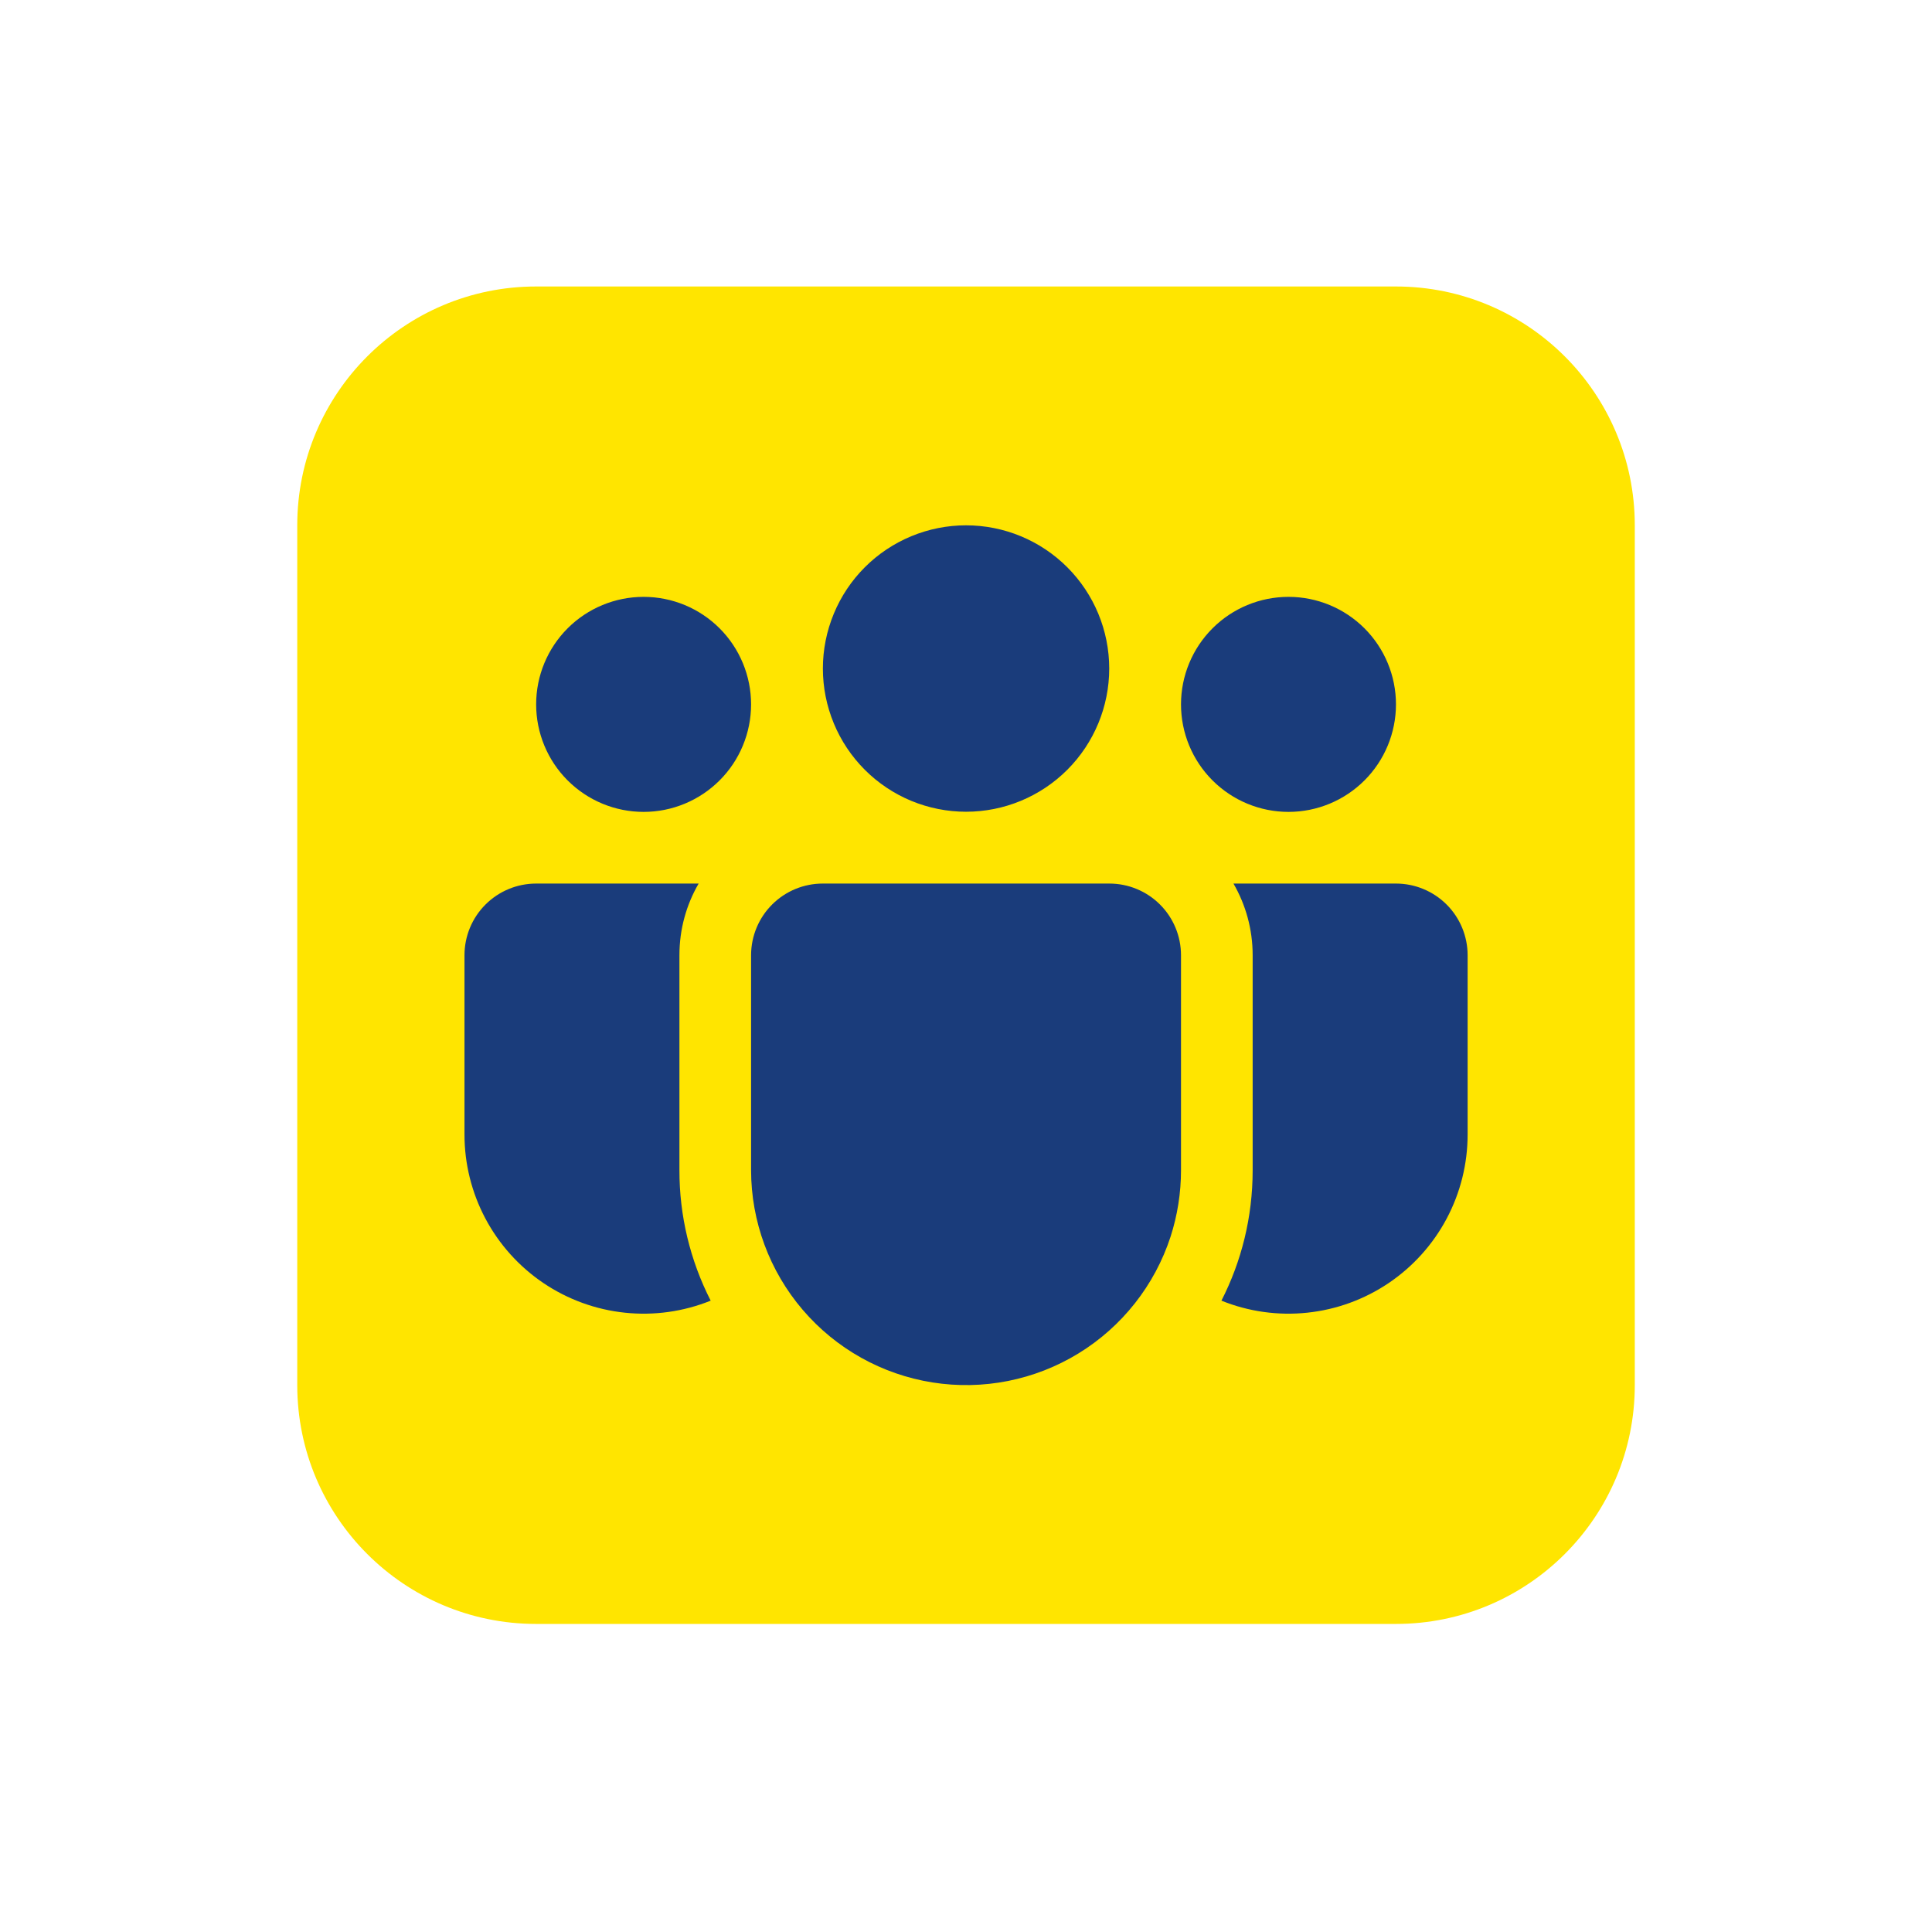 <svg width="91" height="90" viewBox="0 0 91 90" fill="none" xmlns="http://www.w3.org/2000/svg">
<path d="M14.001 24.745C14.001 18.532 19.038 13.495 25.251 13.495H65.751C71.964 13.495 77.001 18.532 77.001 24.745V65.245C77.001 71.458 71.964 76.495 65.751 76.495H25.251C19.038 76.495 14.001 71.458 14.001 65.245V24.745Z" fill="#FFE500"/>
<path d="M45.502 24.745C44.617 24.745 43.74 24.92 42.922 25.259C42.104 25.598 41.36 26.095 40.734 26.721C40.108 27.347 39.611 28.091 39.273 28.91C38.934 29.728 38.759 30.605 38.759 31.491C38.759 32.377 38.934 33.254 39.273 34.073C39.611 34.891 40.108 35.635 40.734 36.261C41.36 36.888 42.104 37.385 42.922 37.724C43.74 38.062 44.617 38.237 45.502 38.237C47.291 38.237 49.006 37.526 50.271 36.261C51.535 34.996 52.246 33.28 52.246 31.491C52.246 29.702 51.535 27.986 50.271 26.721C49.006 25.456 47.291 24.745 45.502 24.745ZM60.69 28.115C59.347 28.115 58.06 28.648 57.11 29.598C56.161 30.548 55.627 31.836 55.627 33.179C55.627 34.522 56.161 35.811 57.11 36.76C58.06 37.71 59.347 38.244 60.69 38.244C62.033 38.244 63.32 37.71 64.27 36.76C65.219 35.811 65.752 34.522 65.752 33.179C65.752 31.836 65.219 30.548 64.27 29.598C63.32 28.648 62.033 28.115 60.69 28.115ZM30.315 28.115C28.972 28.115 27.685 28.648 26.735 29.598C25.786 30.548 25.253 31.836 25.253 33.179C25.253 34.522 25.786 35.811 26.735 36.76C27.685 37.71 28.972 38.244 30.315 38.244C31.658 38.244 32.945 37.71 33.895 36.76C34.844 35.811 35.377 34.522 35.377 33.179C35.377 31.836 34.844 30.548 33.895 29.598C32.945 28.648 31.658 28.115 30.315 28.115ZM35.377 44.973C35.384 44.081 35.742 43.229 36.374 42.601C37.007 41.973 37.861 41.62 38.752 41.62H52.252C53.148 41.62 54.006 41.976 54.639 42.609C55.272 43.242 55.627 44.101 55.627 44.996V55.126C55.627 56.188 55.461 57.244 55.135 58.255C54.387 60.547 52.848 62.497 50.793 63.755C48.738 65.013 46.301 65.497 43.922 65.12C41.542 64.743 39.374 63.53 37.808 61.698C36.242 59.866 35.38 57.536 35.377 55.126V44.973ZM32.002 44.996C32.002 43.764 32.33 42.613 32.907 41.62H25.253C24.357 41.62 23.499 41.976 22.866 42.609C22.233 43.242 21.878 44.101 21.878 44.996V53.437C21.877 54.819 22.216 56.18 22.864 57.401C23.512 58.621 24.45 59.663 25.595 60.437C26.74 61.21 28.057 61.69 29.431 61.834C30.805 61.979 32.193 61.785 33.474 61.267C32.503 59.365 31.998 57.258 32.002 55.122V44.996ZM59.002 44.996V55.126C59.002 57.337 58.473 59.424 57.531 61.267C58.812 61.785 60.2 61.979 61.574 61.834C62.948 61.69 64.265 61.21 65.41 60.437C66.555 59.663 67.493 58.621 68.141 57.401C68.789 56.18 69.128 54.819 69.127 53.437V44.996C69.127 44.101 68.772 43.242 68.139 42.609C67.506 41.976 66.648 41.62 65.752 41.62H58.098C58.672 42.613 59.002 43.764 59.002 44.996Z" fill="#1A3C7B"/>
</svg>
